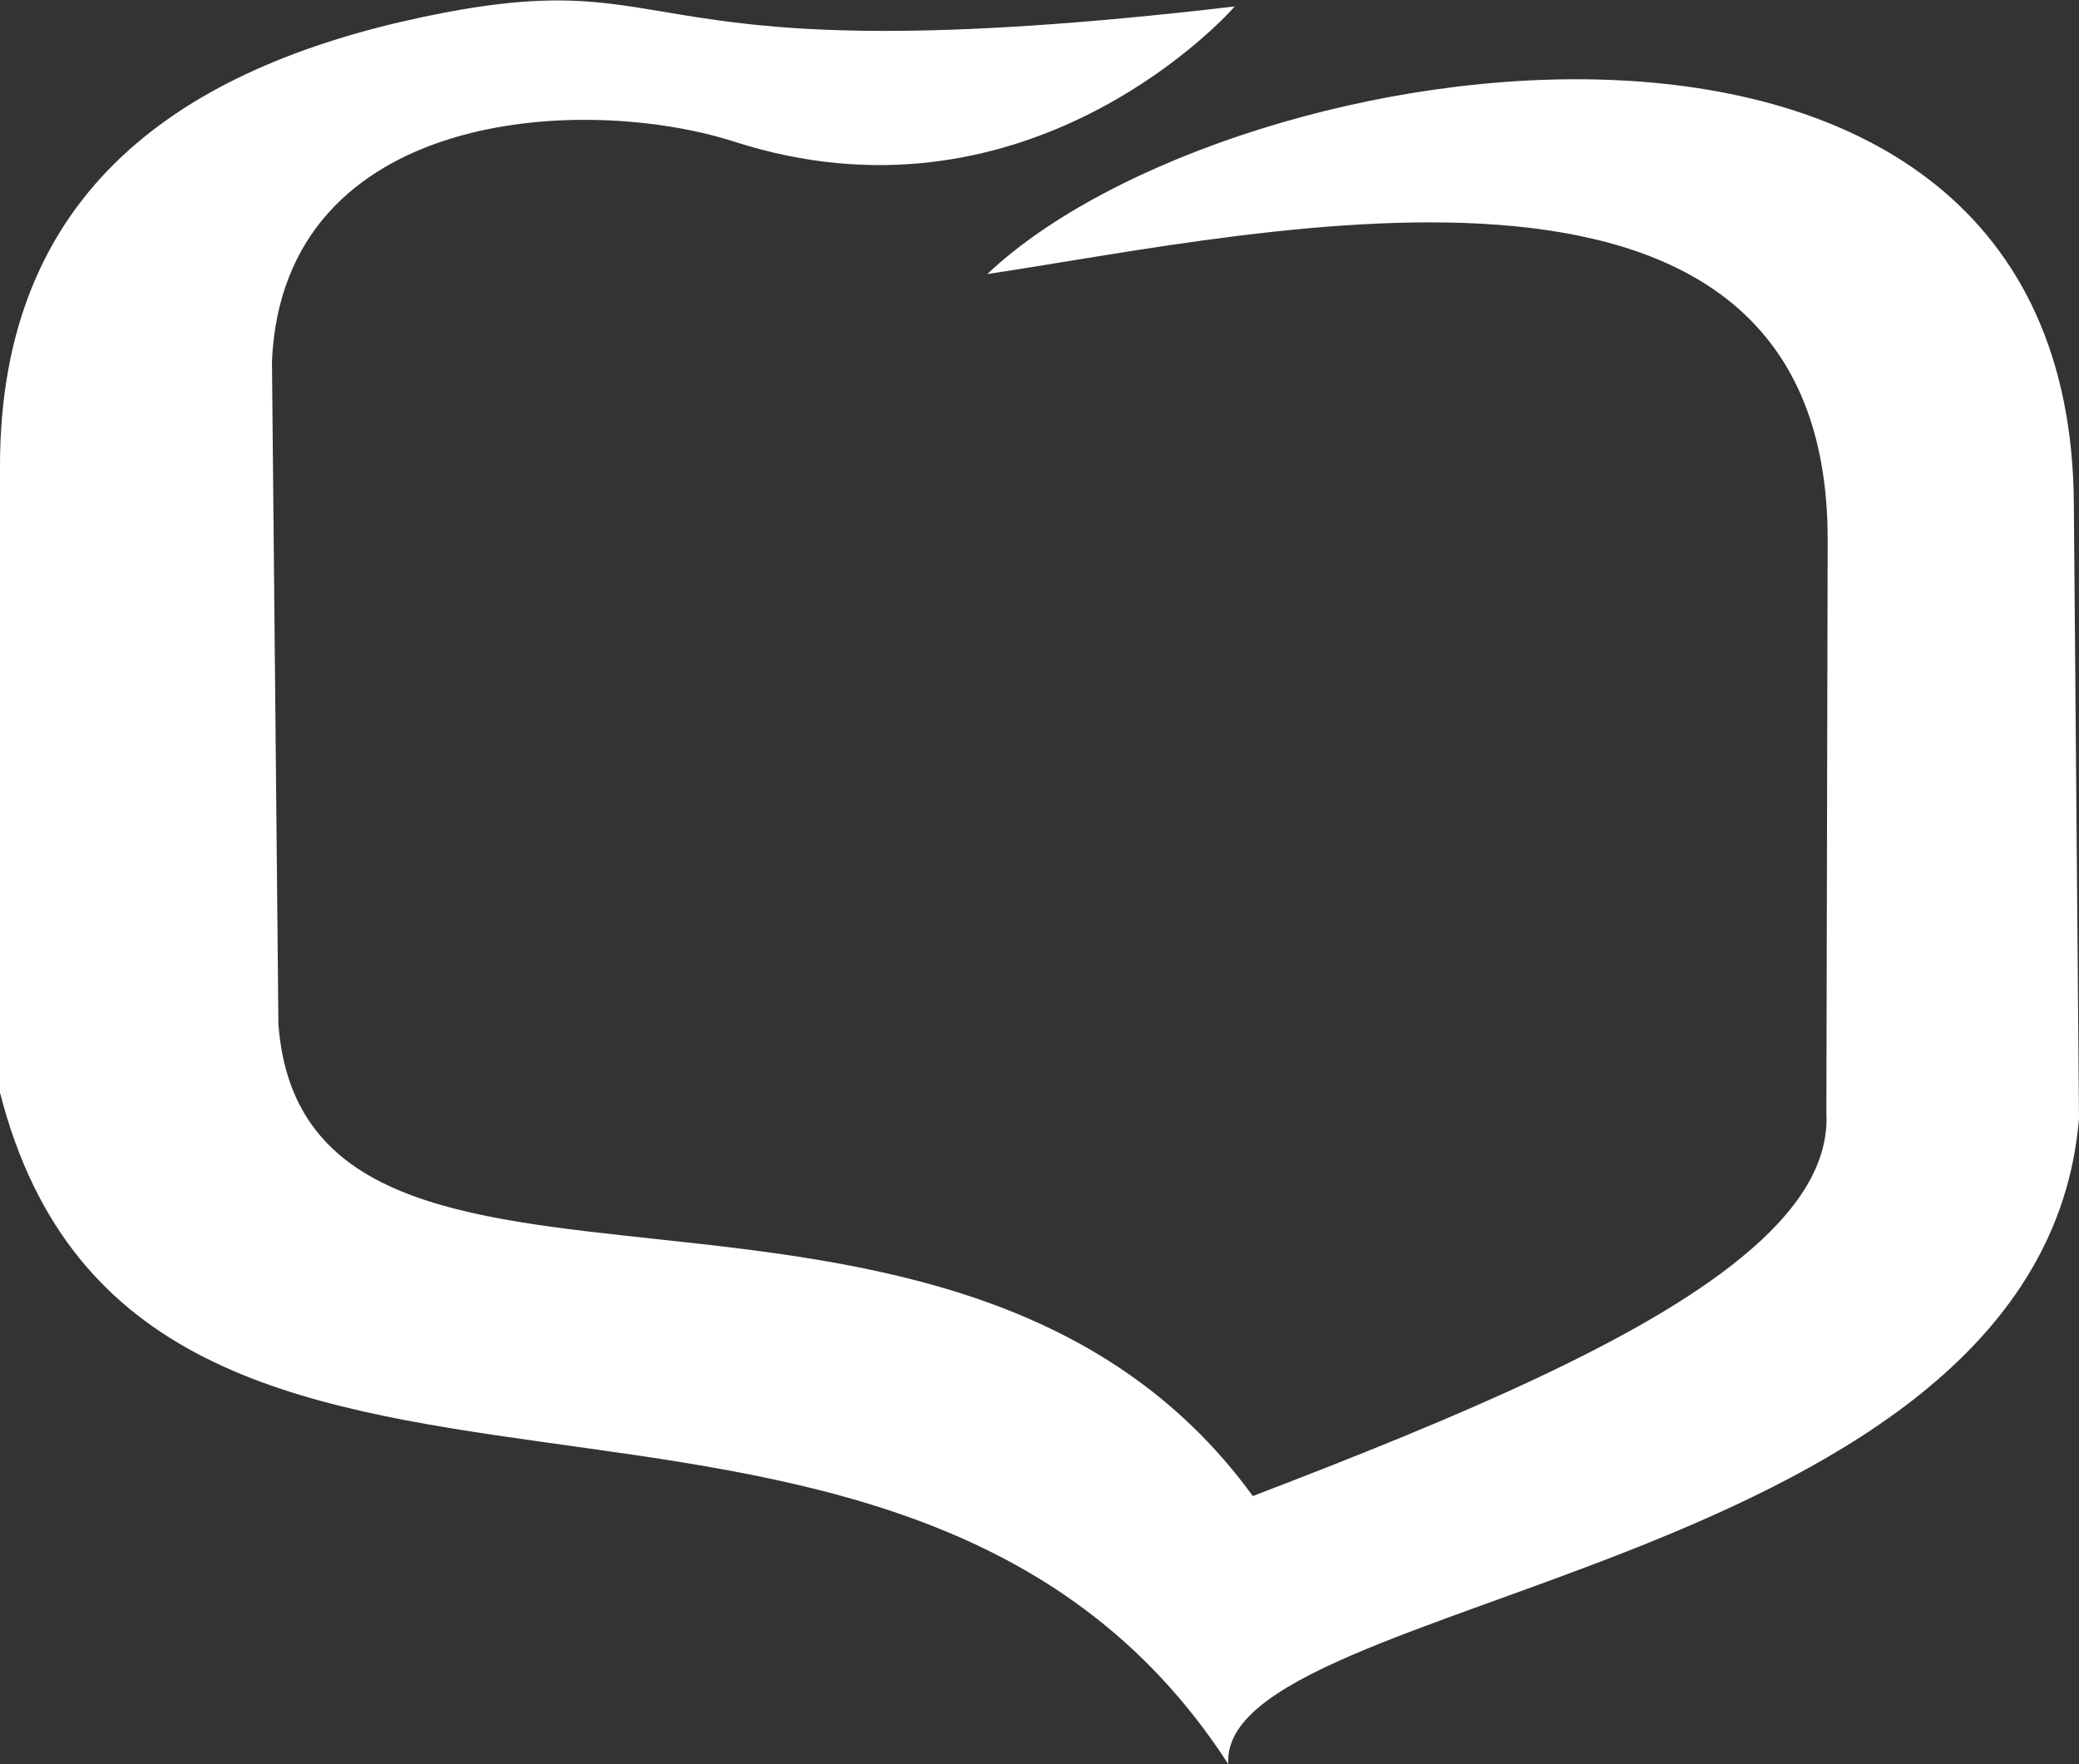 <svg xmlns="http://www.w3.org/2000/svg" viewBox="0 0 161.3 136.86"><rect x="0" y="0" width="161.3" height="136.86" fill="#333333" stroke="none"/><title>map_pl</title><g id="Warstwa_2" data-name="Warstwa 2"><g id="Warstwa_1-2" data-name="Warstwa 1"><path d="M76.6,21.26c22-3.3,65.3-13.5,65.2,20.7l-.1,44.4c.2,3.9-2.2,7.6-6.6,11.2-7.8,6.4-21.7,12.3-37.9,18.5-23.2-31.9-73.5-8.9-75.6-36.6L21.1,28C22,8.36,45.4,7.26,57,11c22.1,7.1,37.4-8.9,38.8-10.5-48.6,5.7-41.5-3.7-62.9.8C14.1,5.26,0,14.76,0,36.16v48.6c10.9,42.7,69.5,12.2,95.3,52.1-.9-13.2,63.1-14.8,66-50.1l-.4-47.7C160.6-6.84,95.5,3.36,76.6,21.26Z" style="fill:#fff;fill-rule:evenodd"/></g></g></svg>